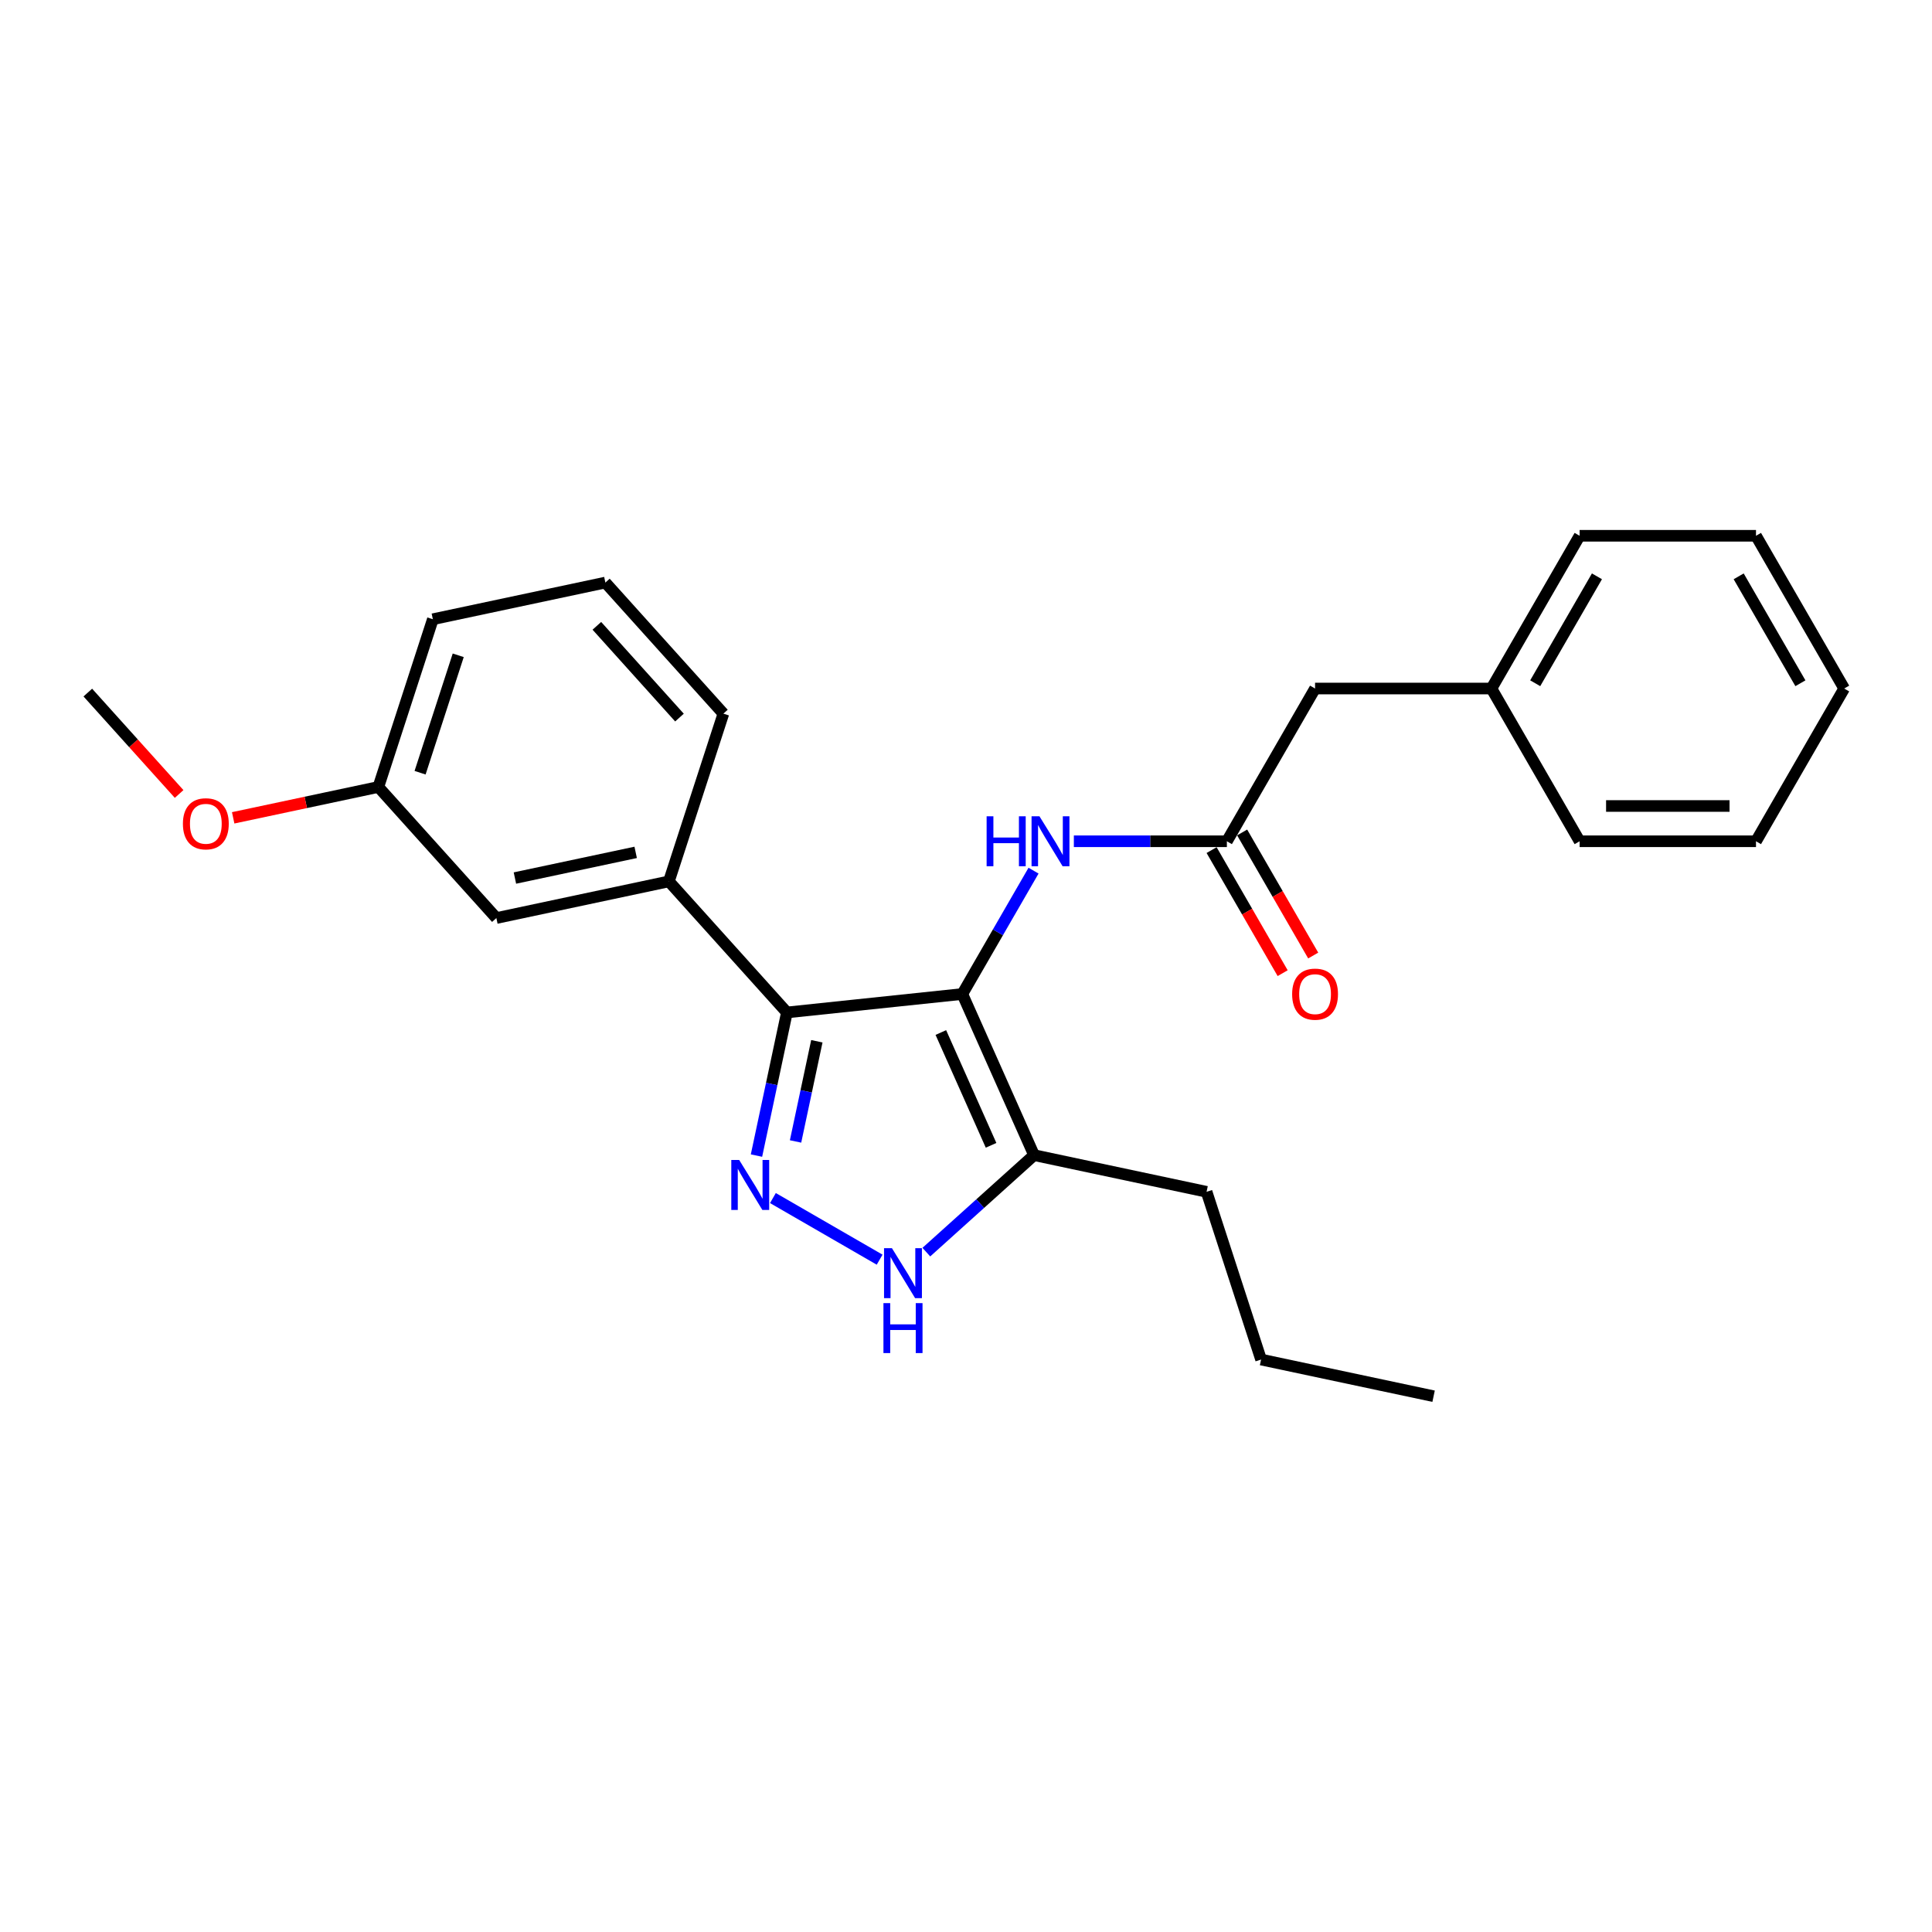 <?xml version='1.0' encoding='iso-8859-1'?>
<svg version='1.1' baseProfile='full'
              xmlns='http://www.w3.org/2000/svg'
                      xmlns:rdkit='http://www.rdkit.org/xml'
                      xmlns:xlink='http://www.w3.org/1999/xlink'
                  xml:space='preserve'
width='1000px' height='1000px' viewBox='0 0 1000 1000'>
<!-- END OF HEADER -->
<rect style='opacity:1.0;fill:#FFFFFF;stroke:none' width='1000' height='1000' x='0' y='0'> </rect>
<path class='bond-0' d='M 407.302,524.042 L 346.217,456.2' style='fill:none;fill-rule:evenodd;stroke:#000000;stroke-width:6px;stroke-linecap:butt;stroke-linejoin:miter;stroke-opacity:1' />
<path class='bond-1' d='M 407.302,524.042 L 498.092,514.499' style='fill:none;fill-rule:evenodd;stroke:#000000;stroke-width:6px;stroke-linecap:butt;stroke-linejoin:miter;stroke-opacity:1' />
<path class='bond-2' d='M 407.302,524.042 L 399.428,561.085' style='fill:none;fill-rule:evenodd;stroke:#000000;stroke-width:6px;stroke-linecap:butt;stroke-linejoin:miter;stroke-opacity:1' />
<path class='bond-2' d='M 399.428,561.085 L 391.554,598.128' style='fill:none;fill-rule:evenodd;stroke:#0000FF;stroke-width:6px;stroke-linecap:butt;stroke-linejoin:miter;stroke-opacity:1' />
<path class='bond-2' d='M 422.799,538.951 L 417.287,564.881' style='fill:none;fill-rule:evenodd;stroke:#000000;stroke-width:6px;stroke-linecap:butt;stroke-linejoin:miter;stroke-opacity:1' />
<path class='bond-2' d='M 417.287,564.881 L 411.776,590.811' style='fill:none;fill-rule:evenodd;stroke:#0000FF;stroke-width:6px;stroke-linecap:butt;stroke-linejoin:miter;stroke-opacity:1' />
<path class='bond-3' d='M 498.092,514.499 L 535.224,597.897' style='fill:none;fill-rule:evenodd;stroke:#000000;stroke-width:6px;stroke-linecap:butt;stroke-linejoin:miter;stroke-opacity:1' />
<path class='bond-3' d='M 486.982,534.435 L 512.974,592.814' style='fill:none;fill-rule:evenodd;stroke:#000000;stroke-width:6px;stroke-linecap:butt;stroke-linejoin:miter;stroke-opacity:1' />
<path class='bond-4' d='M 498.092,514.499 L 516.525,482.574' style='fill:none;fill-rule:evenodd;stroke:#000000;stroke-width:6px;stroke-linecap:butt;stroke-linejoin:miter;stroke-opacity:1' />
<path class='bond-4' d='M 516.525,482.574 L 534.957,450.648' style='fill:none;fill-rule:evenodd;stroke:#0000FF;stroke-width:6px;stroke-linecap:butt;stroke-linejoin:miter;stroke-opacity:1' />
<path class='bond-5' d='M 535.224,597.897 L 507.346,622.999' style='fill:none;fill-rule:evenodd;stroke:#000000;stroke-width:6px;stroke-linecap:butt;stroke-linejoin:miter;stroke-opacity:1' />
<path class='bond-5' d='M 507.346,622.999 L 479.468,648.1' style='fill:none;fill-rule:evenodd;stroke:#0000FF;stroke-width:6px;stroke-linecap:butt;stroke-linejoin:miter;stroke-opacity:1' />
<path class='bond-6' d='M 535.224,597.897 L 624.519,616.878' style='fill:none;fill-rule:evenodd;stroke:#000000;stroke-width:6px;stroke-linecap:butt;stroke-linejoin:miter;stroke-opacity:1' />
<path class='bond-7' d='M 455.295,652.004 L 400.06,620.114' style='fill:none;fill-rule:evenodd;stroke:#0000FF;stroke-width:6px;stroke-linecap:butt;stroke-linejoin:miter;stroke-opacity:1' />
<path class='bond-8' d='M 680.674,356.379 L 771.964,356.379' style='fill:none;fill-rule:evenodd;stroke:#000000;stroke-width:6px;stroke-linecap:butt;stroke-linejoin:miter;stroke-opacity:1' />
<path class='bond-9' d='M 680.674,356.379 L 635.028,435.439' style='fill:none;fill-rule:evenodd;stroke:#000000;stroke-width:6px;stroke-linecap:butt;stroke-linejoin:miter;stroke-opacity:1' />
<path class='bond-10' d='M 555.825,435.439 L 595.426,435.439' style='fill:none;fill-rule:evenodd;stroke:#0000FF;stroke-width:6px;stroke-linecap:butt;stroke-linejoin:miter;stroke-opacity:1' />
<path class='bond-10' d='M 595.426,435.439 L 635.028,435.439' style='fill:none;fill-rule:evenodd;stroke:#000000;stroke-width:6px;stroke-linecap:butt;stroke-linejoin:miter;stroke-opacity:1' />
<path class='bond-11' d='M 627.122,440.004 L 645.512,471.856' style='fill:none;fill-rule:evenodd;stroke:#000000;stroke-width:6px;stroke-linecap:butt;stroke-linejoin:miter;stroke-opacity:1' />
<path class='bond-11' d='M 645.512,471.856 L 663.902,503.709' style='fill:none;fill-rule:evenodd;stroke:#FF0000;stroke-width:6px;stroke-linecap:butt;stroke-linejoin:miter;stroke-opacity:1' />
<path class='bond-11' d='M 642.934,430.875 L 661.324,462.727' style='fill:none;fill-rule:evenodd;stroke:#000000;stroke-width:6px;stroke-linecap:butt;stroke-linejoin:miter;stroke-opacity:1' />
<path class='bond-11' d='M 661.324,462.727 L 679.714,494.58' style='fill:none;fill-rule:evenodd;stroke:#FF0000;stroke-width:6px;stroke-linecap:butt;stroke-linejoin:miter;stroke-opacity:1' />
<path class='bond-12' d='M 771.964,356.379 L 817.61,277.319' style='fill:none;fill-rule:evenodd;stroke:#000000;stroke-width:6px;stroke-linecap:butt;stroke-linejoin:miter;stroke-opacity:1' />
<path class='bond-12' d='M 794.623,353.649 L 826.575,298.307' style='fill:none;fill-rule:evenodd;stroke:#000000;stroke-width:6px;stroke-linecap:butt;stroke-linejoin:miter;stroke-opacity:1' />
<path class='bond-13' d='M 771.964,356.379 L 817.61,435.439' style='fill:none;fill-rule:evenodd;stroke:#000000;stroke-width:6px;stroke-linecap:butt;stroke-linejoin:miter;stroke-opacity:1' />
<path class='bond-14' d='M 817.61,277.319 L 908.9,277.319' style='fill:none;fill-rule:evenodd;stroke:#000000;stroke-width:6px;stroke-linecap:butt;stroke-linejoin:miter;stroke-opacity:1' />
<path class='bond-15' d='M 624.519,616.878 L 652.73,703.7' style='fill:none;fill-rule:evenodd;stroke:#000000;stroke-width:6px;stroke-linecap:butt;stroke-linejoin:miter;stroke-opacity:1' />
<path class='bond-16' d='M 652.73,703.7 L 742.025,722.681' style='fill:none;fill-rule:evenodd;stroke:#000000;stroke-width:6px;stroke-linecap:butt;stroke-linejoin:miter;stroke-opacity:1' />
<path class='bond-17' d='M 195.836,407.338 L 224.046,320.515' style='fill:none;fill-rule:evenodd;stroke:#000000;stroke-width:6px;stroke-linecap:butt;stroke-linejoin:miter;stroke-opacity:1' />
<path class='bond-17' d='M 217.432,399.957 L 237.179,339.181' style='fill:none;fill-rule:evenodd;stroke:#000000;stroke-width:6px;stroke-linecap:butt;stroke-linejoin:miter;stroke-opacity:1' />
<path class='bond-18' d='M 195.836,407.338 L 256.921,475.18' style='fill:none;fill-rule:evenodd;stroke:#000000;stroke-width:6px;stroke-linecap:butt;stroke-linejoin:miter;stroke-opacity:1' />
<path class='bond-19' d='M 195.836,407.338 L 158.263,415.324' style='fill:none;fill-rule:evenodd;stroke:#000000;stroke-width:6px;stroke-linecap:butt;stroke-linejoin:miter;stroke-opacity:1' />
<path class='bond-19' d='M 158.263,415.324 L 120.69,423.311' style='fill:none;fill-rule:evenodd;stroke:#FF0000;stroke-width:6px;stroke-linecap:butt;stroke-linejoin:miter;stroke-opacity:1' />
<path class='bond-20' d='M 224.046,320.515 L 313.342,301.535' style='fill:none;fill-rule:evenodd;stroke:#000000;stroke-width:6px;stroke-linecap:butt;stroke-linejoin:miter;stroke-opacity:1' />
<path class='bond-21' d='M 313.342,301.535 L 374.427,369.377' style='fill:none;fill-rule:evenodd;stroke:#000000;stroke-width:6px;stroke-linecap:butt;stroke-linejoin:miter;stroke-opacity:1' />
<path class='bond-21' d='M 308.936,323.928 L 351.696,371.418' style='fill:none;fill-rule:evenodd;stroke:#000000;stroke-width:6px;stroke-linecap:butt;stroke-linejoin:miter;stroke-opacity:1' />
<path class='bond-22' d='M 374.427,369.377 L 346.217,456.2' style='fill:none;fill-rule:evenodd;stroke:#000000;stroke-width:6px;stroke-linecap:butt;stroke-linejoin:miter;stroke-opacity:1' />
<path class='bond-23' d='M 346.217,456.2 L 256.921,475.18' style='fill:none;fill-rule:evenodd;stroke:#000000;stroke-width:6px;stroke-linecap:butt;stroke-linejoin:miter;stroke-opacity:1' />
<path class='bond-23' d='M 329.026,441.188 L 266.519,454.474' style='fill:none;fill-rule:evenodd;stroke:#000000;stroke-width:6px;stroke-linecap:butt;stroke-linejoin:miter;stroke-opacity:1' />
<path class='bond-24' d='M 92.714,410.963 L 69.084,384.72' style='fill:none;fill-rule:evenodd;stroke:#FF0000;stroke-width:6px;stroke-linecap:butt;stroke-linejoin:miter;stroke-opacity:1' />
<path class='bond-24' d='M 69.084,384.72 L 45.455,358.476' style='fill:none;fill-rule:evenodd;stroke:#000000;stroke-width:6px;stroke-linecap:butt;stroke-linejoin:miter;stroke-opacity:1' />
<path class='bond-25' d='M 908.9,277.319 L 954.545,356.379' style='fill:none;fill-rule:evenodd;stroke:#000000;stroke-width:6px;stroke-linecap:butt;stroke-linejoin:miter;stroke-opacity:1' />
<path class='bond-25' d='M 899.935,298.307 L 931.887,353.649' style='fill:none;fill-rule:evenodd;stroke:#000000;stroke-width:6px;stroke-linecap:butt;stroke-linejoin:miter;stroke-opacity:1' />
<path class='bond-26' d='M 954.545,356.379 L 908.9,435.439' style='fill:none;fill-rule:evenodd;stroke:#000000;stroke-width:6px;stroke-linecap:butt;stroke-linejoin:miter;stroke-opacity:1' />
<path class='bond-27' d='M 908.9,435.439 L 817.61,435.439' style='fill:none;fill-rule:evenodd;stroke:#000000;stroke-width:6px;stroke-linecap:butt;stroke-linejoin:miter;stroke-opacity:1' />
<path class='bond-27' d='M 895.207,417.181 L 831.303,417.181' style='fill:none;fill-rule:evenodd;stroke:#000000;stroke-width:6px;stroke-linecap:butt;stroke-linejoin:miter;stroke-opacity:1' />
<path  class='atom-3' d='M 461.667 646.056
L 470.139 659.75
Q 470.978 661.101, 472.329 663.547
Q 473.681 665.994, 473.754 666.14
L 473.754 646.056
L 477.186 646.056
L 477.186 671.909
L 473.644 671.909
L 464.552 656.938
Q 463.493 655.185, 462.361 653.177
Q 461.265 651.168, 460.936 650.547
L 460.936 671.909
L 457.577 671.909
L 457.577 646.056
L 461.667 646.056
' fill='#0000FF'/>
<path  class='atom-3' d='M 457.267 674.495
L 460.772 674.495
L 460.772 685.486
L 473.991 685.486
L 473.991 674.495
L 477.497 674.495
L 477.497 700.348
L 473.991 700.348
L 473.991 688.408
L 460.772 688.408
L 460.772 700.348
L 457.267 700.348
L 457.267 674.495
' fill='#0000FF'/>
<path  class='atom-4' d='M 382.607 600.411
L 391.079 614.104
Q 391.918 615.455, 393.269 617.902
Q 394.621 620.349, 394.694 620.495
L 394.694 600.411
L 398.126 600.411
L 398.126 626.264
L 394.584 626.264
L 385.492 611.293
Q 384.433 609.54, 383.301 607.531
Q 382.205 605.523, 381.876 604.902
L 381.876 626.264
L 378.517 626.264
L 378.517 600.411
L 382.607 600.411
' fill='#0000FF'/>
<path  class='atom-6' d='M 510.672 422.513
L 514.178 422.513
L 514.178 433.504
L 527.397 433.504
L 527.397 422.513
L 530.902 422.513
L 530.902 448.366
L 527.397 448.366
L 527.397 436.425
L 514.178 436.425
L 514.178 448.366
L 510.672 448.366
L 510.672 422.513
' fill='#0000FF'/>
<path  class='atom-6' d='M 538.023 422.513
L 546.495 436.206
Q 547.335 437.557, 548.686 440.004
Q 550.037 442.45, 550.11 442.596
L 550.11 422.513
L 553.542 422.513
L 553.542 448.366
L 550 448.366
L 540.908 433.394
Q 539.849 431.642, 538.717 429.633
Q 537.621 427.625, 537.293 427.004
L 537.293 448.366
L 533.933 448.366
L 533.933 422.513
L 538.023 422.513
' fill='#0000FF'/>
<path  class='atom-8' d='M 668.806 514.572
Q 668.806 508.365, 671.873 504.895
Q 674.941 501.426, 680.674 501.426
Q 686.407 501.426, 689.474 504.895
Q 692.541 508.365, 692.541 514.572
Q 692.541 520.853, 689.438 524.432
Q 686.334 527.974, 680.674 527.974
Q 674.977 527.974, 671.873 524.432
Q 668.806 520.89, 668.806 514.572
M 680.674 525.052
Q 684.617 525.052, 686.735 522.423
Q 688.89 519.758, 688.89 514.572
Q 688.89 509.497, 686.735 506.94
Q 684.617 504.348, 680.674 504.348
Q 676.73 504.348, 674.575 506.904
Q 672.457 509.46, 672.457 514.572
Q 672.457 519.794, 674.575 522.423
Q 676.73 525.052, 680.674 525.052
' fill='#FF0000'/>
<path  class='atom-19' d='M 94.672 426.391
Q 94.672 420.183, 97.74 416.714
Q 100.807 413.245, 106.54 413.245
Q 112.273 413.245, 115.34 416.714
Q 118.408 420.183, 118.408 426.391
Q 118.408 432.672, 115.304 436.251
Q 112.2 439.793, 106.54 439.793
Q 100.843 439.793, 97.74 436.251
Q 94.672 432.709, 94.672 426.391
M 106.54 436.871
Q 110.484 436.871, 112.602 434.242
Q 114.756 431.577, 114.756 426.391
Q 114.756 421.315, 112.602 418.759
Q 110.484 416.167, 106.54 416.167
Q 102.596 416.167, 100.442 418.723
Q 98.324 421.279, 98.324 426.391
Q 98.324 431.613, 100.442 434.242
Q 102.596 436.871, 106.54 436.871
' fill='#FF0000'/>
</svg>
